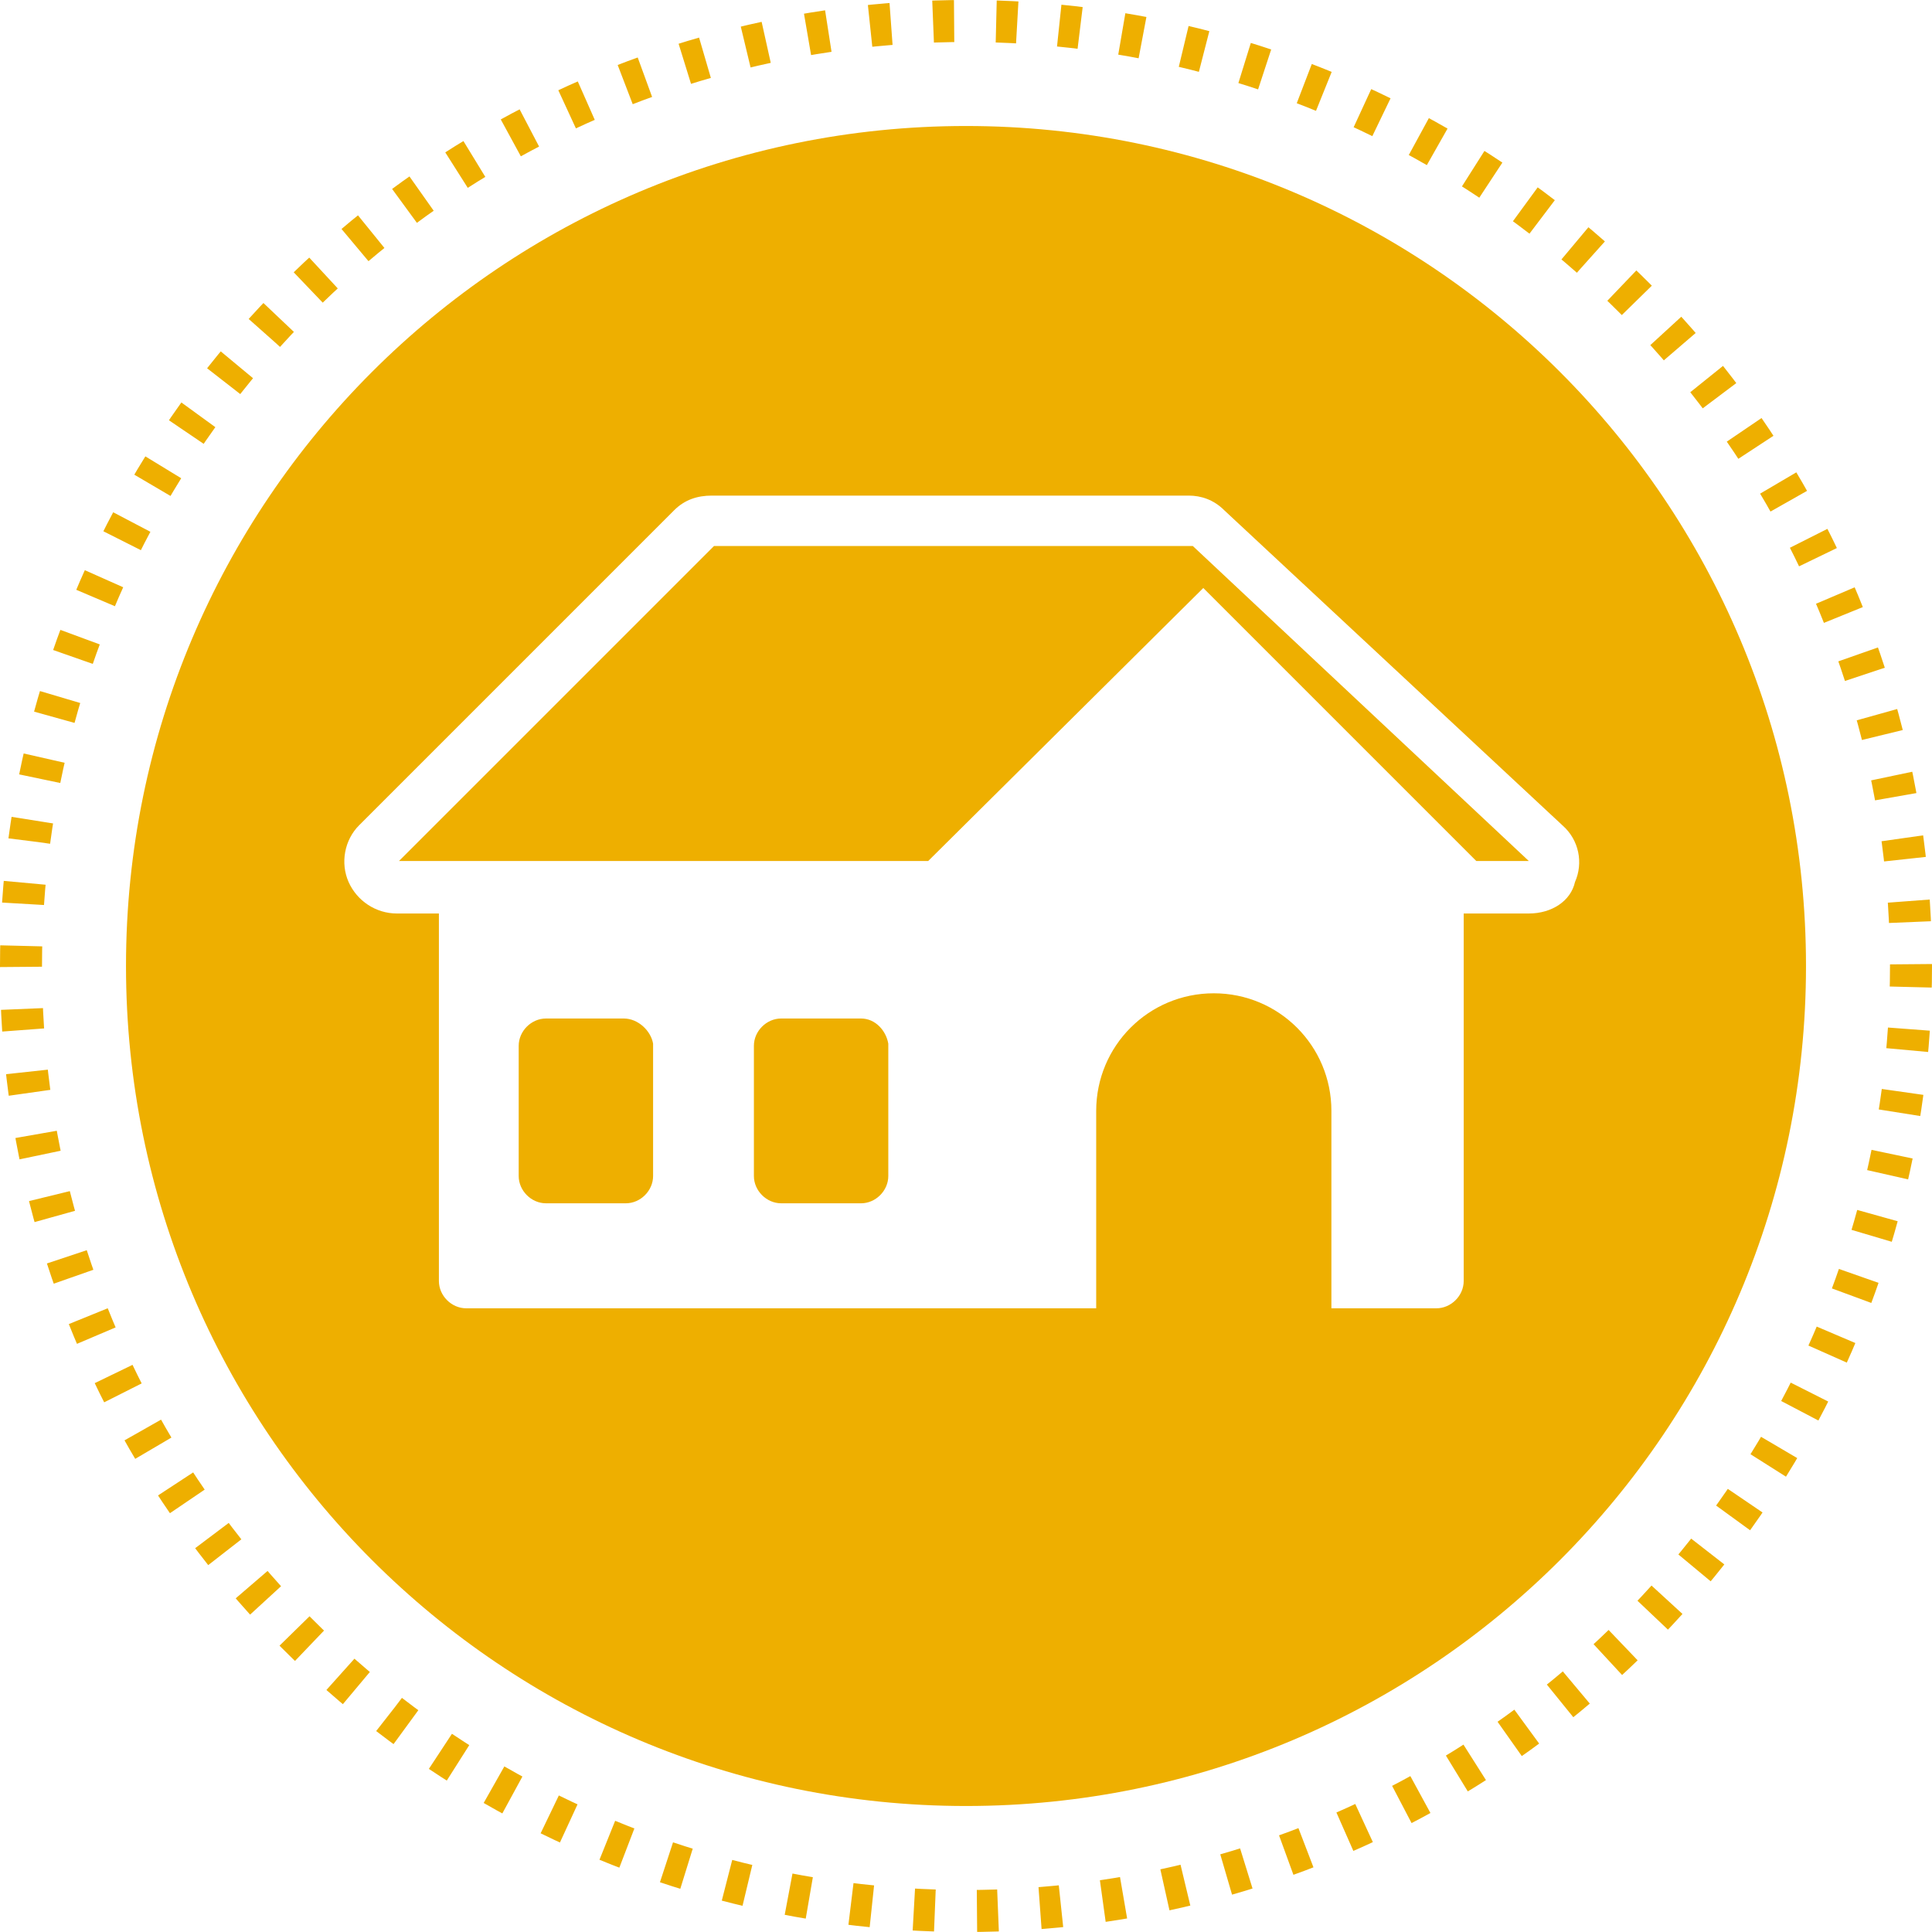 <?xml version="1.0" encoding="utf-8"?>
<!-- Generator: Adobe Illustrator 22.0.1, SVG Export Plug-In . SVG Version: 6.00 Build 0)  -->
<svg version="1.1" id="_x34_5247f14-63b4-4c73-afc6-07074e96b053"
	 xmlns="http://www.w3.org/2000/svg" xmlns:xlink="http://www.w3.org/1999/xlink" x="0px" y="0px" viewBox="0 0 92 92"
	 style="enable-background:new 0 0 92 92;" xml:space="preserve">
<style type="text/css">
	.st0{fill:#EEAF00;}
	.st1{fill:none;stroke:#EEAF00;stroke-width:2;stroke-miterlimit:10;stroke-dasharray:1.002,2.005;}
</style>
<title>1</title>
<g>
	<g>
		<path class="st0" d="M46,6C23.9,6,6,23.9,6,46c0,22.1,17.9,40,40,40c22.1,0,40-17.9,40-40C86,23.9,68.1,6,46,6z M72.8,43.5h-3.1
			V61c0,0.7-0.6,1.3-1.3,1.3h-5v-9.4c0-3.1-2.5-5.6-5.6-5.6c-3.1,0-5.6,2.5-5.6,5.6v9.4h-30c-0.7,0-1.3-0.6-1.3-1.3V43.5h-2
			c-1,0-1.9-0.6-2.3-1.5c-0.4-0.9-0.2-2,0.5-2.7l15-15c0.5-0.5,1.1-0.7,1.8-0.7h22.7c0.6,0,1.2,0.2,1.7,0.7l16.1,15
			c0.8,0.7,1,1.8,0.6,2.7C74.8,42.9,73.9,43.5,72.8,43.5z"/>
		<path class="st0" d="M29.7,48.5H26c-0.7,0-1.3,0.6-1.3,1.3V56c0,0.7,0.6,1.3,1.3,1.3h3.8c0.7,0,1.3-0.6,1.3-1.3v-6.3
			C31,49.1,30.4,48.5,29.7,48.5z"/>
		<path class="st0" d="M41,48.5h-3.8c-0.7,0-1.3,0.6-1.3,1.3V56c0,0.7,0.6,1.3,1.3,1.3H41c0.7,0,1.3-0.6,1.3-1.3v-6.3
			C42.2,49.1,41.7,48.5,41,48.5z"/>
		<polygon class="st0" points="34,26 19,41 44.2,41 57.3,28 70.3,41 72.8,41 72.8,41 56.8,26 		"/>
	</g>
	<g>
		<circle class="st1" cx="46" cy="46" r="45"/>
	</g>
</g>
</svg>

